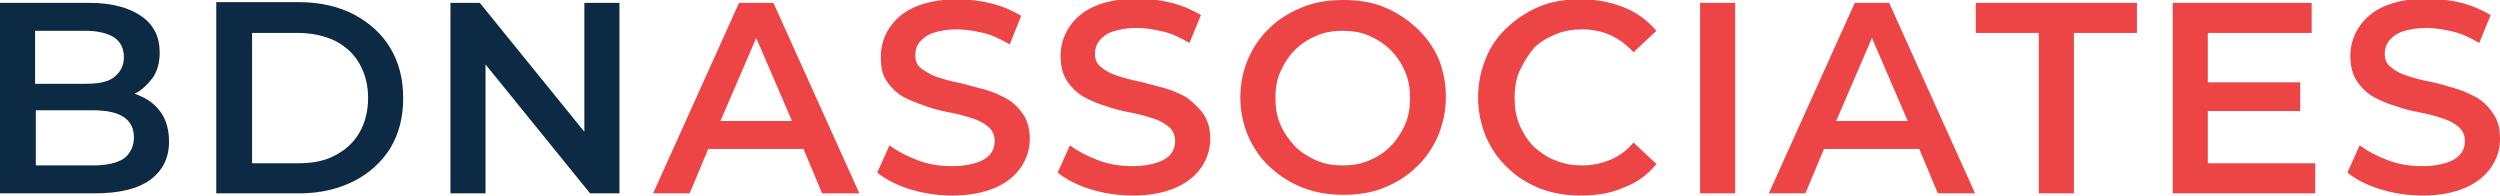<?xml version="1.0" encoding="UTF-8"?> <svg xmlns="http://www.w3.org/2000/svg" xmlns:xlink="http://www.w3.org/1999/xlink" version="1.1" id="Layer_1" x="0px" y="0px" viewBox="0 0 349.1 27.4" style="enable-background:new 0 0 349.1 27.4;" xml:space="preserve"> <style type="text/css"> .st0{fill:#0C2A43;} .st1{fill:#ED4545;} </style> <g> <path class="st0" d="M19.8,13.5c-0.3-0.1-0.6-0.3-1-0.4c1-0.5,1.8-1.3,2.5-2.2c0.7-1,1-2.2,1-3.6c0-2.1-0.8-3.8-2.5-5 s-4.1-1.9-7.3-1.9H0V27h13.2c3.4,0,6-0.6,7.8-1.9c1.7-1.3,2.6-3,2.6-5.3c0-1.5-0.3-2.8-1-3.9S20.9,14,19.8,13.5z M11.9,4.3 c1.7,0,3,0.3,4,0.9c0.9,0.6,1.4,1.5,1.4,2.8c0,1.2-0.5,2.1-1.4,2.8s-2.3,0.9-4,0.9h-7V4.3H11.9z M17.2,22.2c-1,0.6-2.4,0.9-4.2,0.9 h-8v-7.7h8c1.8,0,3.3,0.3,4.2,0.9c1,0.6,1.5,1.6,1.5,2.9S18.1,21.6,17.2,22.2z M49.4,2c-2.2-1.1-4.7-1.7-7.6-1.7H30.2V27h11.6 c2.9,0,5.4-0.6,7.6-1.7c2.2-1.1,3.9-2.7,5.1-4.6c1.2-2,1.8-4.3,1.8-7c0-2.7-0.6-5-1.8-7C53.3,4.7,51.6,3.2,49.4,2z M50.2,18.5 c-0.8,1.4-1.9,2.4-3.4,3.2c-1.5,0.8-3.2,1.1-5.2,1.1h-6.4V4.6h6.4c2,0,3.7,0.4,5.2,1.1c1.5,0.8,2.6,1.8,3.4,3.2s1.2,3,1.2,4.8 C51.4,15.5,51,17.1,50.2,18.5z M86.5,0.4V27h-4.1L67.8,9v18h-4.9V0.4H67l14.6,18v-18H86.5z"></path> <path class="st1" d="M103.2,0.4L91.2,27h5.1l2.6-6.2h13.3l2.6,6.2h5.2L108,0.4H103.2z M100.6,16.9l5-11.6l5,11.6H100.6z M142.9,16 c0.6,0.9,0.9,2.1,0.9,3.4c0,1.4-0.4,2.7-1.2,3.9c-0.8,1.2-2,2.2-3.6,2.9c-1.6,0.7-3.6,1.1-6,1.1c-2.1,0-4.1-0.3-6-0.9 c-1.9-0.6-3.4-1.4-4.5-2.3l1.7-3.8c1.1,0.8,2.4,1.5,4,2.1s3.2,0.8,4.8,0.8c1.4,0,2.5-0.2,3.4-0.5c0.9-0.3,1.5-0.7,1.9-1.2 s0.6-1.1,0.6-1.8c0-0.8-0.3-1.5-0.9-2c-0.6-0.5-1.3-0.9-2.3-1.2c-0.9-0.3-2-0.6-3.1-0.8c-1.1-0.2-2.3-0.5-3.4-0.9s-2.2-0.8-3.1-1.3 s-1.7-1.3-2.3-2.2S123,9.4,123,7.9c0-1.4,0.4-2.8,1.2-4c0.8-1.2,1.9-2.2,3.5-2.9c1.6-0.7,3.6-1.1,6-1.1c1.6,0,3.2,0.2,4.8,0.6 s2.9,1,4.1,1.7L141,6.2c-1.2-0.7-2.4-1.3-3.7-1.6c-1.3-0.3-2.5-0.5-3.7-0.5c-1.3,0-2.4,0.2-3.3,0.5c-0.9,0.3-1.5,0.8-1.9,1.3 c-0.4,0.5-0.6,1.1-0.6,1.8c0,0.8,0.3,1.5,0.9,1.9s1.3,0.9,2.3,1.2c0.9,0.3,2,0.6,3.1,0.8c1.1,0.3,2.3,0.6,3.4,0.9 c1.1,0.3,2.2,0.8,3.1,1.3S142.3,15.1,142.9,16z M168.1,16c0.6,0.9,0.9,2.1,0.9,3.4c0,1.4-0.4,2.7-1.2,3.9c-0.8,1.2-2,2.2-3.6,2.9 c-1.6,0.7-3.6,1.1-6,1.1c-2.1,0-4.1-0.3-6-0.9c-1.9-0.6-3.4-1.4-4.5-2.3l1.7-3.8c1.1,0.8,2.4,1.5,4,2.1s3.2,0.8,4.8,0.8 c1.4,0,2.5-0.2,3.4-0.5c0.9-0.3,1.5-0.7,1.9-1.2s0.6-1.1,0.6-1.8c0-0.8-0.3-1.5-0.9-2c-0.6-0.5-1.3-0.9-2.3-1.2 c-0.9-0.3-2-0.6-3.1-0.8c-1.1-0.2-2.3-0.5-3.4-0.9c-1.1-0.3-2.2-0.8-3.1-1.3s-1.7-1.3-2.3-2.2c-0.6-0.9-0.9-2.1-0.9-3.5 c0-1.4,0.4-2.8,1.2-4c0.8-1.2,1.9-2.2,3.5-2.9c1.6-0.7,3.6-1.1,6-1.1c1.6,0,3.2,0.2,4.8,0.6s2.9,1,4.1,1.7l-1.6,3.9 c-1.2-0.7-2.4-1.3-3.7-1.6c-1.3-0.3-2.5-0.5-3.7-0.5c-1.3,0-2.4,0.2-3.3,0.5c-0.9,0.3-1.5,0.8-1.9,1.3s-0.6,1.1-0.6,1.8 c0,0.8,0.3,1.5,0.9,1.9c0.6,0.5,1.3,0.9,2.3,1.2c0.9,0.3,2,0.6,3.1,0.8c1.1,0.3,2.3,0.6,3.4,0.9c1.1,0.3,2.2,0.8,3.1,1.3 C166.7,14.4,167.5,15.1,168.1,16z M197.8,3.9c-1.3-1.2-2.8-2.2-4.5-2.9c-1.7-0.7-3.6-1-5.7-1c-2.1,0-4,0.3-5.7,1 c-1.7,0.7-3.3,1.6-4.6,2.9c-1.3,1.2-2.3,2.7-3,4.3s-1.1,3.5-1.1,5.4s0.4,3.8,1.1,5.4s1.7,3.1,3,4.3c1.3,1.2,2.8,2.2,4.6,2.9 c1.8,0.7,3.7,1,5.7,1c2.1,0,4-0.3,5.7-1c1.7-0.7,3.2-1.6,4.5-2.9c1.3-1.2,2.3-2.7,3-4.3c0.7-1.7,1.1-3.5,1.1-5.5s-0.4-3.8-1.1-5.5 C200.1,6.5,199.1,5.1,197.8,3.9z M196.2,17.4c-0.5,1.1-1.1,2.1-2,3s-1.8,1.5-3,2c-1.1,0.5-2.4,0.7-3.7,0.7s-2.6-0.2-3.7-0.7 s-2.1-1.1-3-2c-0.8-0.9-1.5-1.8-2-3c-0.5-1.1-0.7-2.4-0.7-3.7c0-1.4,0.2-2.6,0.7-3.7s1.1-2.1,2-3c0.8-0.8,1.8-1.5,3-2 c1.1-0.5,2.4-0.7,3.7-0.7s2.6,0.2,3.7,0.7s2.1,1.1,3,2c0.8,0.8,1.5,1.8,2,3c0.5,1.1,0.7,2.4,0.7,3.7S196.7,16.3,196.2,17.4z M212.2,9.9c-0.5,1.1-0.7,2.4-0.7,3.8c0,1.4,0.2,2.6,0.7,3.8c0.5,1.1,1.1,2.1,2,3c0.9,0.8,1.9,1.5,3,1.9c1.2,0.5,2.4,0.7,3.8,0.7 c1.4,0,2.7-0.3,3.9-0.8c1.2-0.5,2.3-1.3,3.2-2.4l3.2,3c-1.2,1.5-2.7,2.6-4.6,3.3c-1.8,0.8-3.8,1.1-6,1.1c-2,0-3.9-0.3-5.7-1 c-1.7-0.7-3.2-1.6-4.5-2.9c-1.3-1.2-2.3-2.7-3-4.3c-0.7-1.7-1.1-3.5-1.1-5.5c0-2,0.4-3.8,1.1-5.5c0.7-1.7,1.7-3.1,3-4.3 c1.3-1.2,2.8-2.2,4.5-2.9c1.7-0.7,3.6-1,5.7-1c2.2,0,4.2,0.4,6,1.1c1.8,0.7,3.3,1.8,4.6,3.3l-3.2,3c-1-1.1-2-1.8-3.2-2.4 c-1.2-0.5-2.5-0.8-3.9-0.8c-1.4,0-2.6,0.2-3.8,0.7c-1.2,0.5-2.2,1.1-3,1.9C213.3,7.8,212.7,8.8,212.2,9.9z M237.4,0.4h4.9V27h-4.9 V0.4z M259,0.4L247,27h5.1l2.6-6.2H268l2.6,6.2h5.2l-12-26.6H259z M256.4,16.9l5-11.6l5,11.6H256.4z M275.8,0.4h22.6v4.2h-8.8V27 h-4.9V4.6h-8.8V0.4z M308.3,22.8h15V27h-19.9V0.4h19.4v4.2h-14.5v6.9h12.9v4h-12.9V22.8z M349.1,19.4c0,1.4-0.4,2.7-1.2,3.9 c-0.8,1.2-2,2.2-3.6,2.9c-1.6,0.7-3.6,1.1-6,1.1c-2.1,0-4.1-0.3-6-0.9c-1.9-0.6-3.4-1.4-4.5-2.3l1.7-3.8c1.1,0.8,2.4,1.5,4,2.1 s3.2,0.8,4.8,0.8c1.4,0,2.5-0.2,3.4-0.5c0.9-0.3,1.5-0.7,1.9-1.2s0.6-1.1,0.6-1.8c0-0.8-0.3-1.5-0.9-2c-0.6-0.5-1.3-0.9-2.3-1.2 c-0.9-0.3-2-0.6-3.1-0.8c-1.1-0.2-2.3-0.5-3.4-0.9c-1.1-0.3-2.2-0.8-3.1-1.3s-1.7-1.3-2.3-2.2c-0.6-0.9-0.9-2.1-0.9-3.5 c0-1.4,0.4-2.8,1.2-4c0.8-1.2,1.9-2.2,3.5-2.9c1.6-0.7,3.6-1.1,6-1.1c1.6,0,3.2,0.2,4.8,0.6s2.9,1,4.1,1.7l-1.6,3.9 c-1.2-0.7-2.4-1.3-3.7-1.6c-1.3-0.3-2.5-0.5-3.7-0.5c-1.3,0-2.4,0.2-3.3,0.5c-0.9,0.3-1.5,0.8-1.9,1.3s-0.6,1.1-0.6,1.8 c0,0.8,0.3,1.5,0.9,1.9c0.6,0.5,1.3,0.9,2.3,1.2c0.9,0.3,2,0.6,3.1,0.8s2.3,0.6,3.4,0.9c1.1,0.3,2.2,0.8,3.1,1.3 c0.9,0.5,1.7,1.3,2.3,2.2C348.9,16.9,349.1,18.1,349.1,19.4z"></path> </g> </svg> 